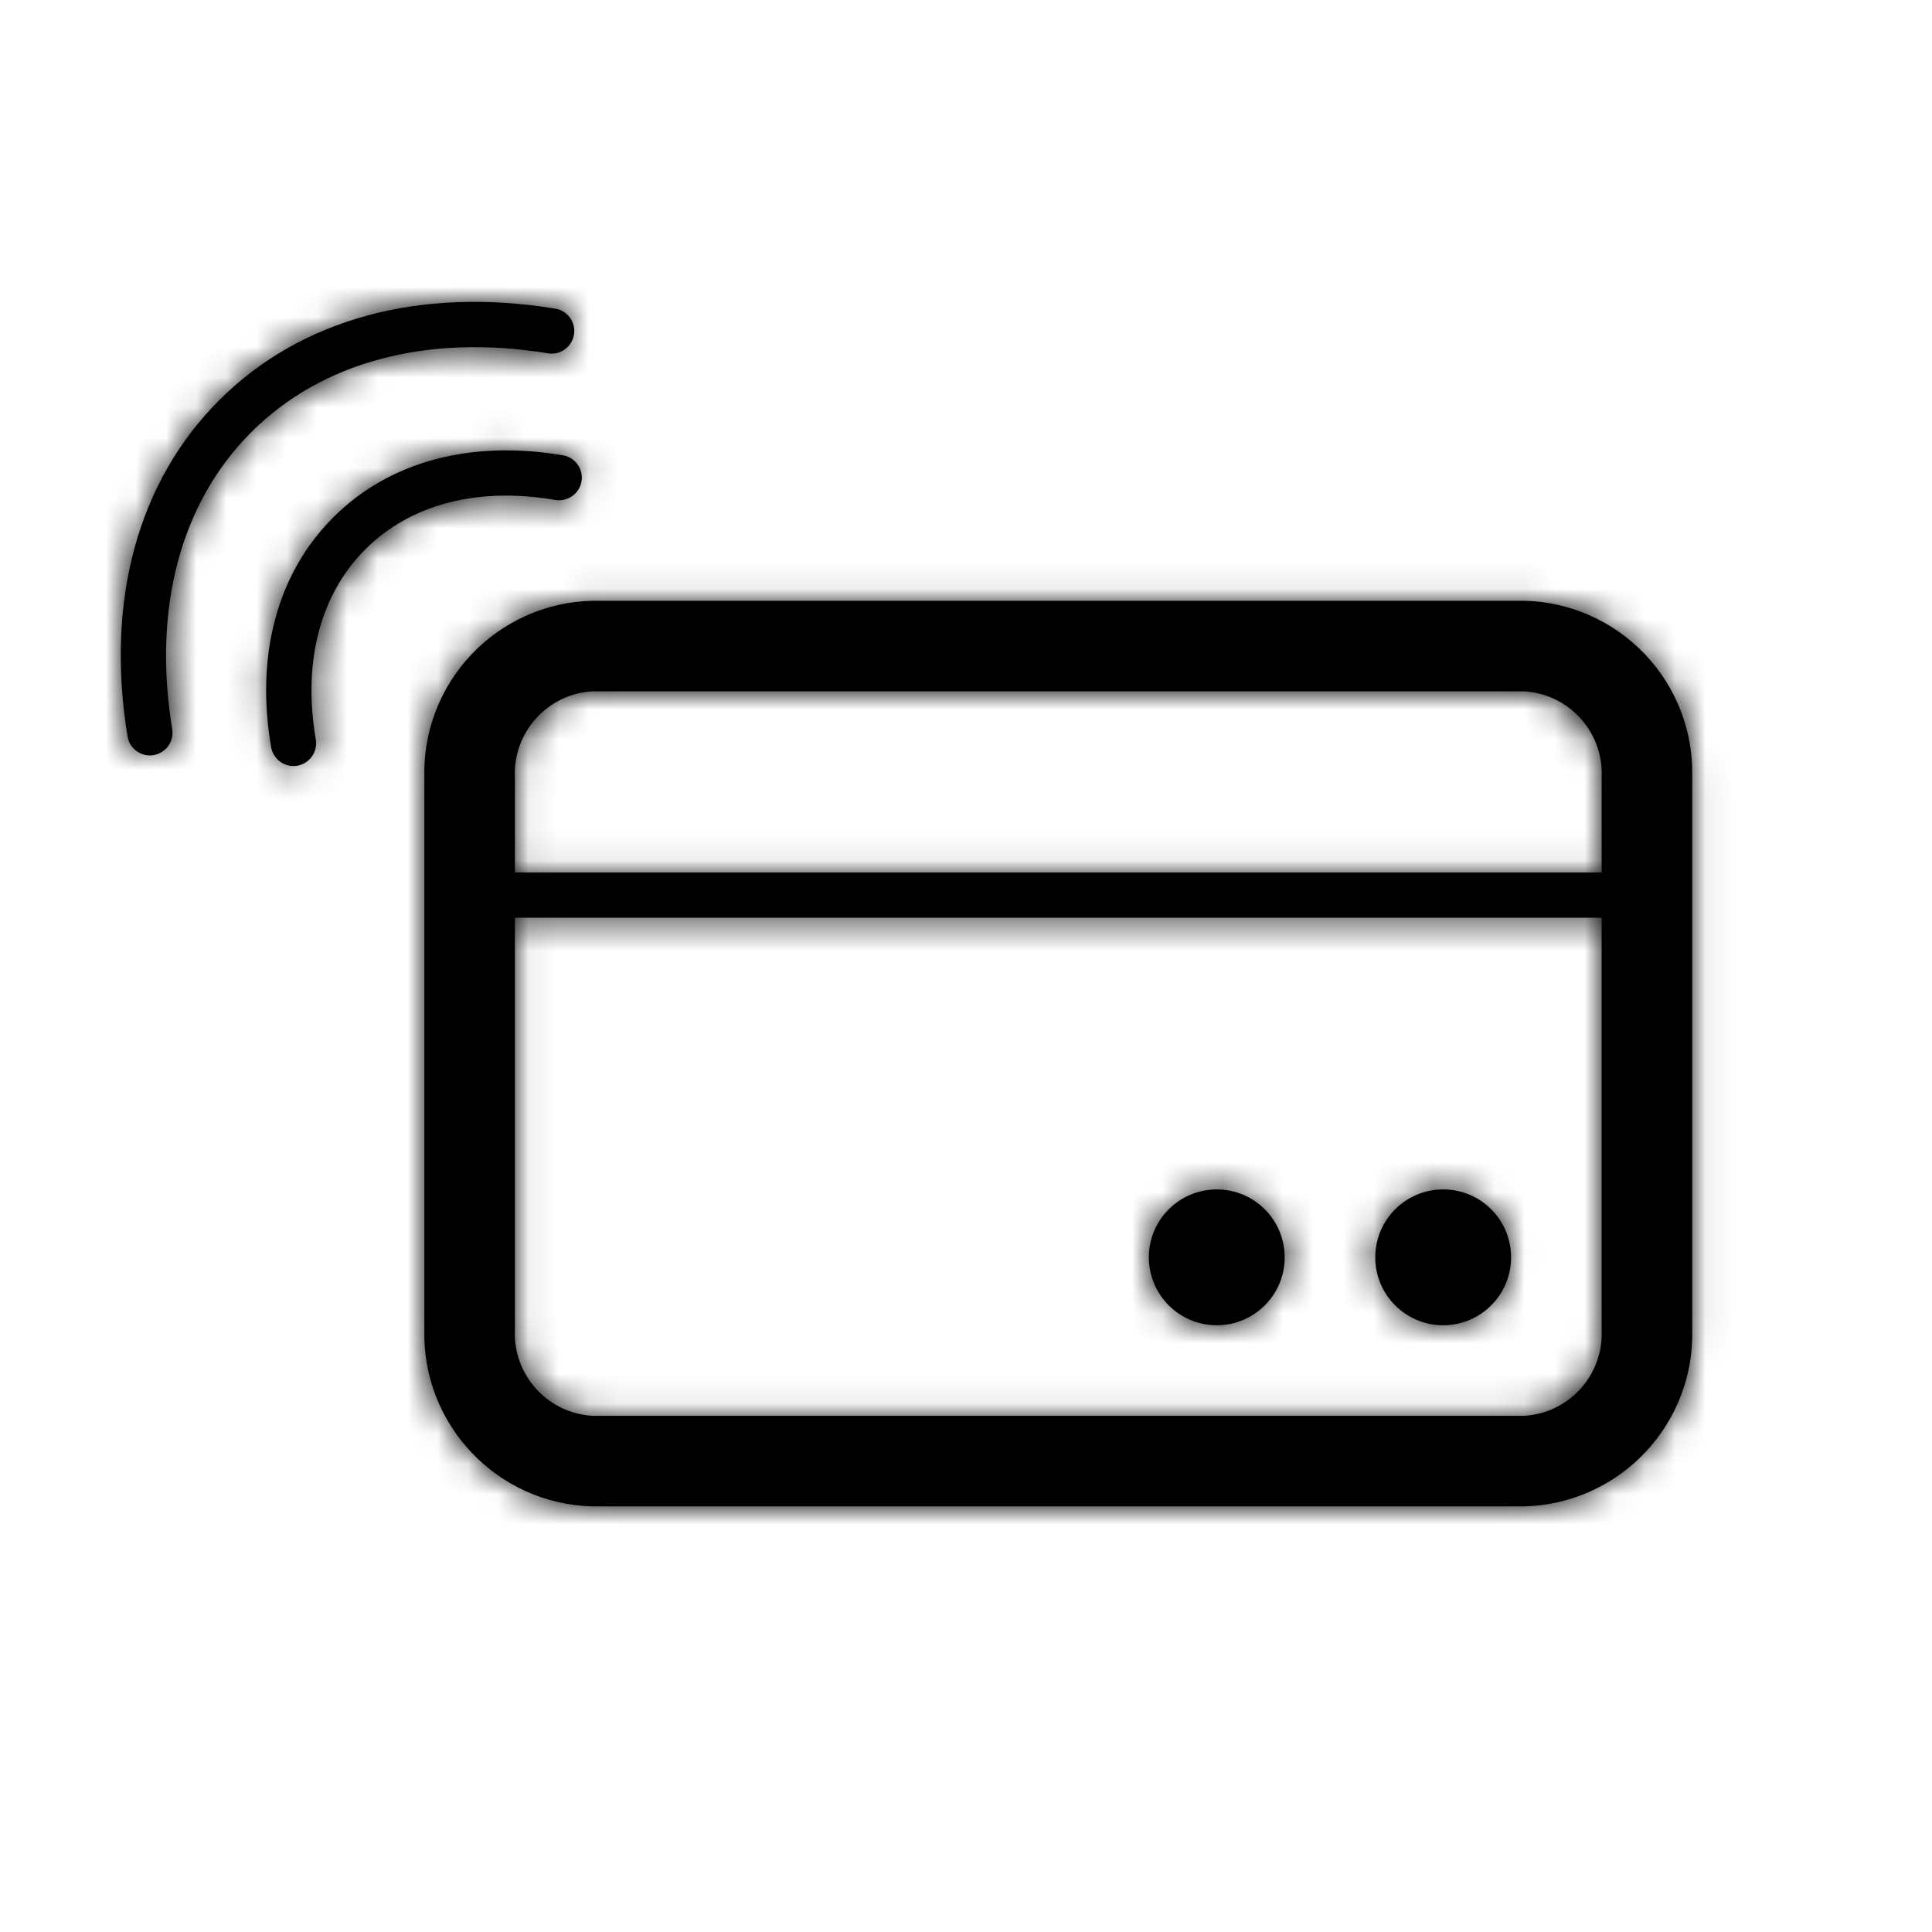 <?xml version="1.0" encoding="utf-8"?>
<svg xmlns="http://www.w3.org/2000/svg" xmlns:xlink="http://www.w3.org/1999/xlink" width="64px" height="64px" viewBox="0 0 64 64" version="1.1">
    
    <title>icons-64/contactless</title>
    <desc>Created with Sketch.</desc>
    <defs>
        <path d="M50.492,19.901 C52.007,19.936 53.445,20.573 54.489,21.671 C55.533,22.768 56.098,24.236 56.057,25.751 L56.057,25.751 L56.057,44.345 C55.977,47.363 53.545,49.822 50.492,49.901 L50.492,49.901 L19.622,49.901 C16.471,49.819 13.982,47.202 14.057,44.051 L14.057,25.751 C14.017,24.236 14.581,22.768 15.625,21.671 C16.67,20.573 18.108,19.936 19.622,19.901 L19.622,19.901 L50.492,19.901 Z M53.057,30.401 L17.057,30.401 L17.057,44.051 C16.989,45.542 18.132,46.812 19.622,46.901 L19.622,46.901 L50.492,46.901 C51.983,46.812 53.126,45.542 53.057,44.051 L53.057,44.051 L53.057,30.401 Z M47.807,39.401 C49.05,39.401 50.057,40.408 50.057,41.651 C50.057,42.893 49.05,43.901 47.807,43.901 C46.565,43.901 45.557,42.893 45.557,41.651 C45.557,40.408 46.565,39.401 47.807,39.401 Z M40.307,39.401 C41.55,39.401 42.557,40.408 42.557,41.651 C42.557,42.893 41.55,43.901 40.307,43.901 C39.065,43.901 38.057,42.893 38.057,41.651 C38.057,40.408 39.065,39.401 40.307,39.401 Z M50.492,22.901 L19.622,22.901 C18.132,22.99 16.989,24.259 17.057,25.751 L17.057,25.751 L17.057,28.901 L53.057,28.901 L53.057,25.751 C53.126,24.259 51.983,22.99 50.492,22.901 L50.492,22.901 Z M11.037,17.142 C9.189,18.99 8.458,21.693 8.982,24.751 C9.045,25.117 9.363,25.375 9.72,25.375 C9.762,25.375 9.805,25.372 9.847,25.365 C10.255,25.294 10.53,24.907 10.461,24.499 C10.021,21.933 10.603,19.698 12.097,18.202 C13.593,16.705 15.823,16.116 18.397,16.563 C18.801,16.627 19.192,16.359 19.263,15.949 C19.332,15.541 19.059,15.154 18.649,15.084 C15.591,14.562 12.886,15.289 11.037,17.142 Z M7.261,13.258 C4.567,15.95 3.49,19.906 4.225,24.395 C4.285,24.763 4.603,25.024 4.963,25.024 C5.004,25.024 5.046,25.021 5.086,25.013 C5.494,24.947 5.772,24.56 5.704,24.152 C5.05,20.153 5.98,16.661 8.322,14.318 C10.665,11.977 14.158,11.051 18.153,11.704 C18.555,11.774 18.946,11.495 19.014,11.086 C19.081,10.678 18.805,10.292 18.396,10.225 C13.906,9.491 9.954,10.565 7.261,13.258 Z" id="path-1"/>
    </defs>
    <g id="icons-64/contactless" stroke="none" stroke-width="1" fill="none" fill-rule="evenodd">
        <mask id="mask-2" fill="white">
            <use xlink:href="#path-1"/>
        </mask>
        <use id="Mask" fill="#000000" fill-rule="nonzero" xlink:href="#path-1"/>
        <g id="colors/black" mask="url(#mask-2)" fill="#000000">
            <rect x="0" y="0" width="64" height="64"/>
        </g>
    </g>
</svg>